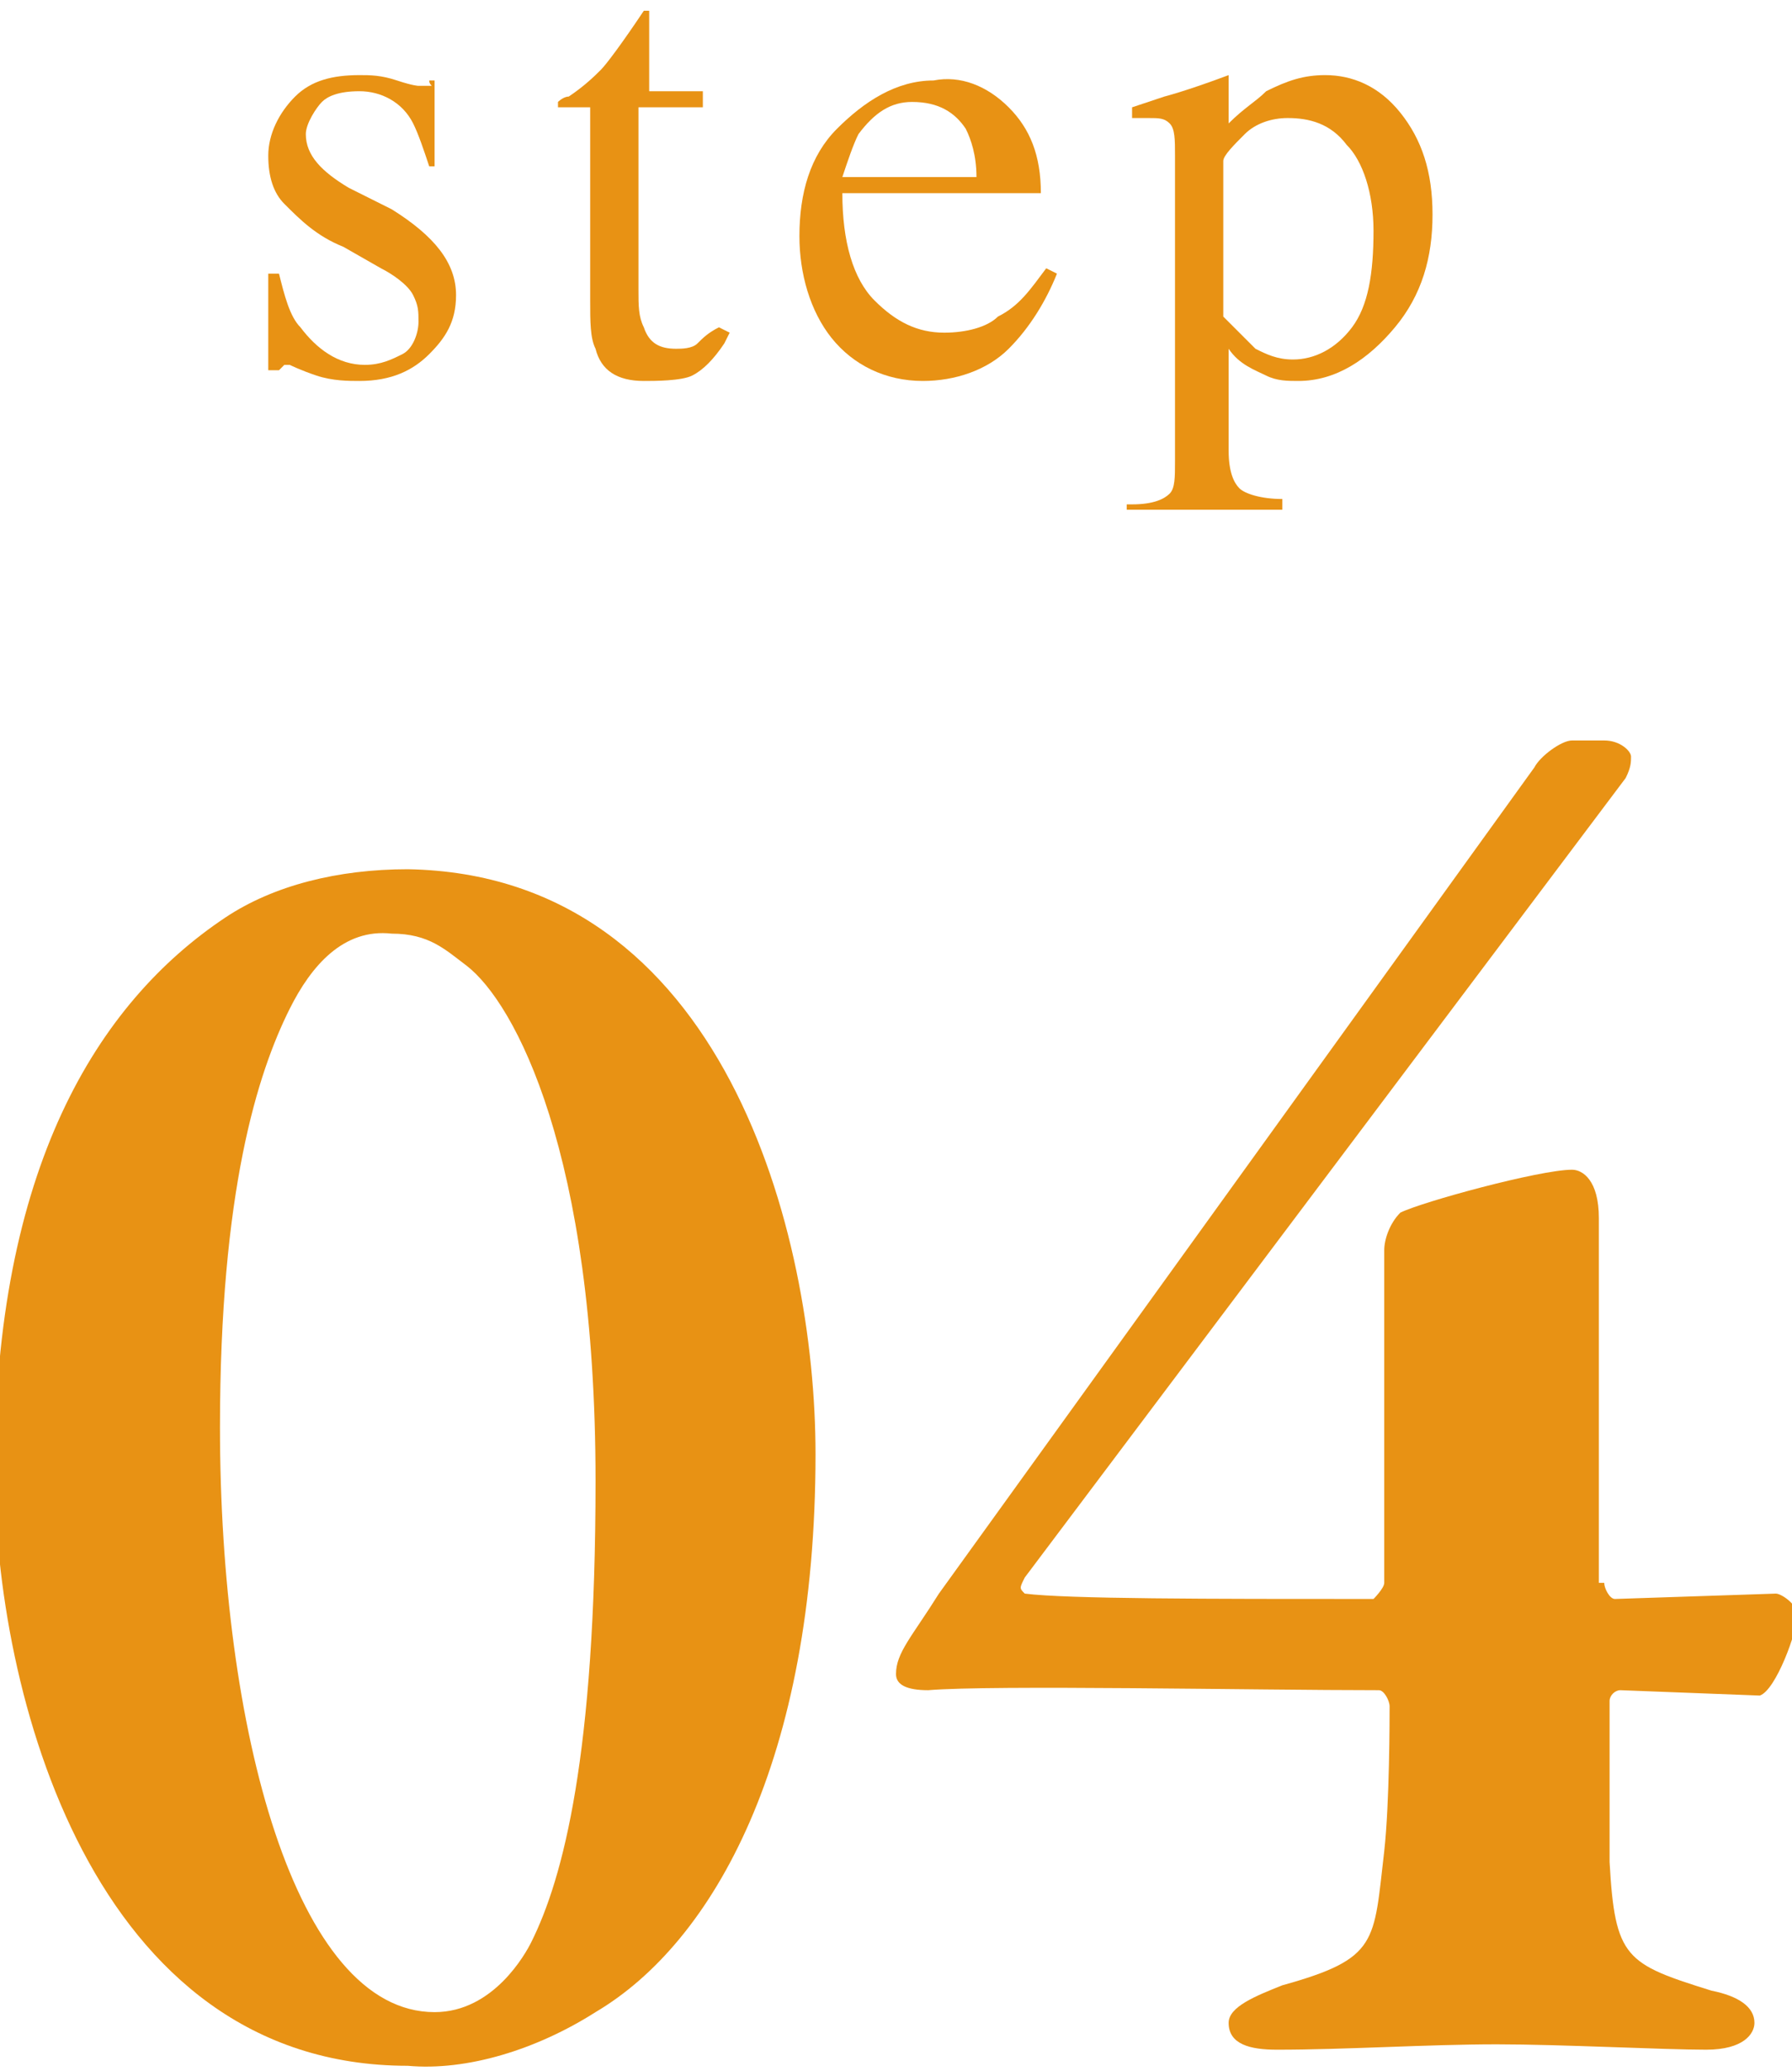 <?xml version="1.0" encoding="utf-8"?>
<!-- Generator: Adobe Illustrator 19.2.1, SVG Export Plug-In . SVG Version: 6.00 Build 0)  -->
<svg version="1.1" id="レイヤー_1" xmlns="http://www.w3.org/2000/svg" xmlns:xlink="http://www.w3.org/1999/xlink" x="0px"
	 y="0px" viewBox="0 0 33.4 38.6" style="enable-background:new 0 0 33.4 38.6;" xml:space="preserve">
<style type="text/css">
	.st0{fill:#E89214;}
</style>
<g>
	<path class="st0" d="M15.2,27.1c0,5.7-1.9,9.1-4.1,10.4c-1.1,0.7-2.4,1.1-3.5,1c-5.9,0-7.7-7-7.7-11.1c0-5.6,1.9-8.7,4.3-10.3
		c0.9-0.6,2.1-0.9,3.4-0.9C13.5,16.3,15.2,23,15.2,27.1z M5.4,18.8c-0.6,1.2-1.3,3.4-1.3,7.8c0,5.6,1.4,10.9,4,10.9
		c1.1,0,1.7-1.1,1.8-1.3c0.6-1.2,1.2-3.5,1.2-8.6c0-6.1-1.5-8.9-2.4-9.6c-0.4-0.3-0.7-0.6-1.4-0.6C6.4,17.3,5.8,18,5.4,18.8z"/>
	<path class="st0" d="M29.9,29.5c0,0.1,0.1,0.3,0.2,0.3l3-0.1c0.1,0,0.4,0.2,0.4,0.4c0,0.3-0.4,1.4-0.7,1.5l-2.6-0.1
		c-0.1,0-0.2,0.1-0.2,0.2c0,0.5,0,2,0,3c0.1,1.8,0.3,1.9,1.9,2.4c0.5,0.1,0.8,0.3,0.8,0.6c0,0.2-0.2,0.5-0.9,0.5
		c-0.8,0-2.7-0.1-3.9-0.1c-1.3,0-2.8,0.1-4.1,0.1c-0.5,0-0.9-0.1-0.9-0.5c0-0.3,0.5-0.5,1-0.7c1.8-0.5,1.7-0.8,1.9-2.5
		c0.1-0.9,0.1-2.5,0.1-2.7c0-0.1-0.1-0.3-0.2-0.3c-2.3,0-7.2-0.1-8.4,0c-0.4,0-0.6-0.1-0.6-0.3c0-0.4,0.3-0.7,0.8-1.5l11.1-15.4
		c0.1-0.2,0.5-0.5,0.7-0.5l0.6,0c0.3,0,0.5,0.2,0.5,0.3c0,0.1,0,0.2-0.1,0.4L19.1,29.4c-0.1,0.2-0.1,0.2,0,0.3
		c0.8,0.1,3.4,0.1,6.5,0.1c0,0,0.2-0.2,0.2-0.3l0-6.2c0-0.2,0.1-0.5,0.3-0.7c0.4-0.2,2.6-0.8,3.2-0.8c0.2,0,0.5,0.2,0.5,0.9V29.5z"
		/>
	<path class="st0" d="M5,5.1h0.2c0.1,0.4,0.2,0.8,0.4,1c0.3,0.4,0.7,0.7,1.2,0.7c0.3,0,0.5-0.1,0.7-0.2s0.3-0.4,0.3-0.6
		c0-0.2,0-0.3-0.1-0.5S7.3,5.1,7.1,5L6.4,4.6C5.9,4.4,5.6,4.1,5.3,3.8C5.1,3.6,5,3.3,5,2.9c0-0.4,0.2-0.8,0.5-1.1s0.7-0.4,1.2-0.4
		c0.2,0,0.4,0,0.7,0.1s0.4,0.1,0.4,0.1c0.1,0,0.1,0,0.2,0S8,1.6,8,1.5h0.1l0,1.6H8C7.9,2.8,7.8,2.5,7.7,2.3c-0.2-0.4-0.6-0.6-1-0.6
		C6.3,1.7,6.1,1.8,6,1.9S5.7,2.3,5.7,2.5c0,0.4,0.3,0.7,0.8,1l0.8,0.4c0.8,0.5,1.2,1,1.2,1.6c0,0.5-0.2,0.8-0.5,1.1S7.3,7.1,6.7,7.1
		c-0.2,0-0.5,0-0.8-0.1S5.4,6.8,5.4,6.8c0,0-0.1,0-0.1,0c0,0-0.1,0.1-0.1,0.1H5V5.1z"/>
	<path class="st0" d="M13.1,1.5V2h-1.2l0,3.4c0,0.3,0,0.5,0.1,0.7c0.1,0.3,0.3,0.4,0.6,0.4c0.1,0,0.3,0,0.4-0.1s0.2-0.2,0.4-0.3
		l0.2,0.1l-0.1,0.2c-0.2,0.3-0.4,0.5-0.6,0.6S12.2,7.1,12,7.1c-0.5,0-0.8-0.2-0.9-0.6c-0.1-0.2-0.1-0.5-0.1-0.9V2h-0.6c0,0,0,0,0,0
		s0,0,0,0c0,0,0-0.1,0-0.1s0.1-0.1,0.2-0.1c0.3-0.2,0.5-0.4,0.6-0.5s0.4-0.5,0.8-1.1c0.1,0,0.1,0,0.1,0s0,0,0,0.1v1.4H13.1z"/>
	<path class="st0" d="M18.8,2c0.4,0.4,0.6,0.9,0.6,1.6h-3.7c0,0.9,0.2,1.6,0.6,2s0.8,0.6,1.3,0.6c0.4,0,0.8-0.1,1-0.3
		C19,5.7,19.2,5.4,19.5,5l0.2,0.1c-0.2,0.5-0.5,1-0.9,1.4c-0.4,0.4-1,0.6-1.6,0.6c-0.7,0-1.3-0.3-1.7-0.8s-0.6-1.2-0.6-1.9
		c0-0.8,0.2-1.5,0.7-2s1.1-0.9,1.8-0.9C17.9,1.4,18.4,1.6,18.8,2z M16,2.5c-0.1,0.2-0.2,0.5-0.3,0.8h2.5c0-0.4-0.1-0.7-0.2-0.9
		c-0.2-0.3-0.5-0.5-1-0.5C16.6,1.9,16.3,2.1,16,2.5z"/>
	<path class="st0" d="M21.1,9.4c0.4,0,0.6-0.1,0.7-0.2c0.1-0.1,0.1-0.3,0.1-0.6V2.9c0-0.3,0-0.5-0.1-0.6s-0.2-0.1-0.4-0.1
		c0,0-0.1,0-0.1,0s-0.1,0-0.2,0V2l0.6-0.2c0,0,0.4-0.1,1.2-0.4c0,0,0,0,0,0s0,0,0,0.1v0.8c0.3-0.3,0.5-0.4,0.7-0.6
		c0.4-0.2,0.7-0.3,1.1-0.3c0.5,0,1,0.2,1.4,0.7c0.4,0.5,0.6,1.1,0.6,1.9c0,0.8-0.2,1.5-0.7,2.1c-0.5,0.6-1.1,1-1.8,1
		c-0.2,0-0.4,0-0.6-0.1c-0.2-0.1-0.5-0.2-0.7-0.5v1.9c0,0.4,0.1,0.6,0.2,0.7s0.4,0.2,0.8,0.2v0.2h-2.9V9.4z M23.4,6.5
		c0.2,0.1,0.4,0.2,0.7,0.2c0.4,0,0.8-0.2,1.1-0.6c0.3-0.4,0.4-1,0.4-1.8c0-0.7-0.2-1.3-0.5-1.6c-0.3-0.4-0.7-0.5-1.1-0.5
		c-0.3,0-0.6,0.1-0.8,0.3s-0.4,0.4-0.4,0.5v2.9C23,6.1,23.2,6.3,23.4,6.5z"/>
</g>
</svg>
